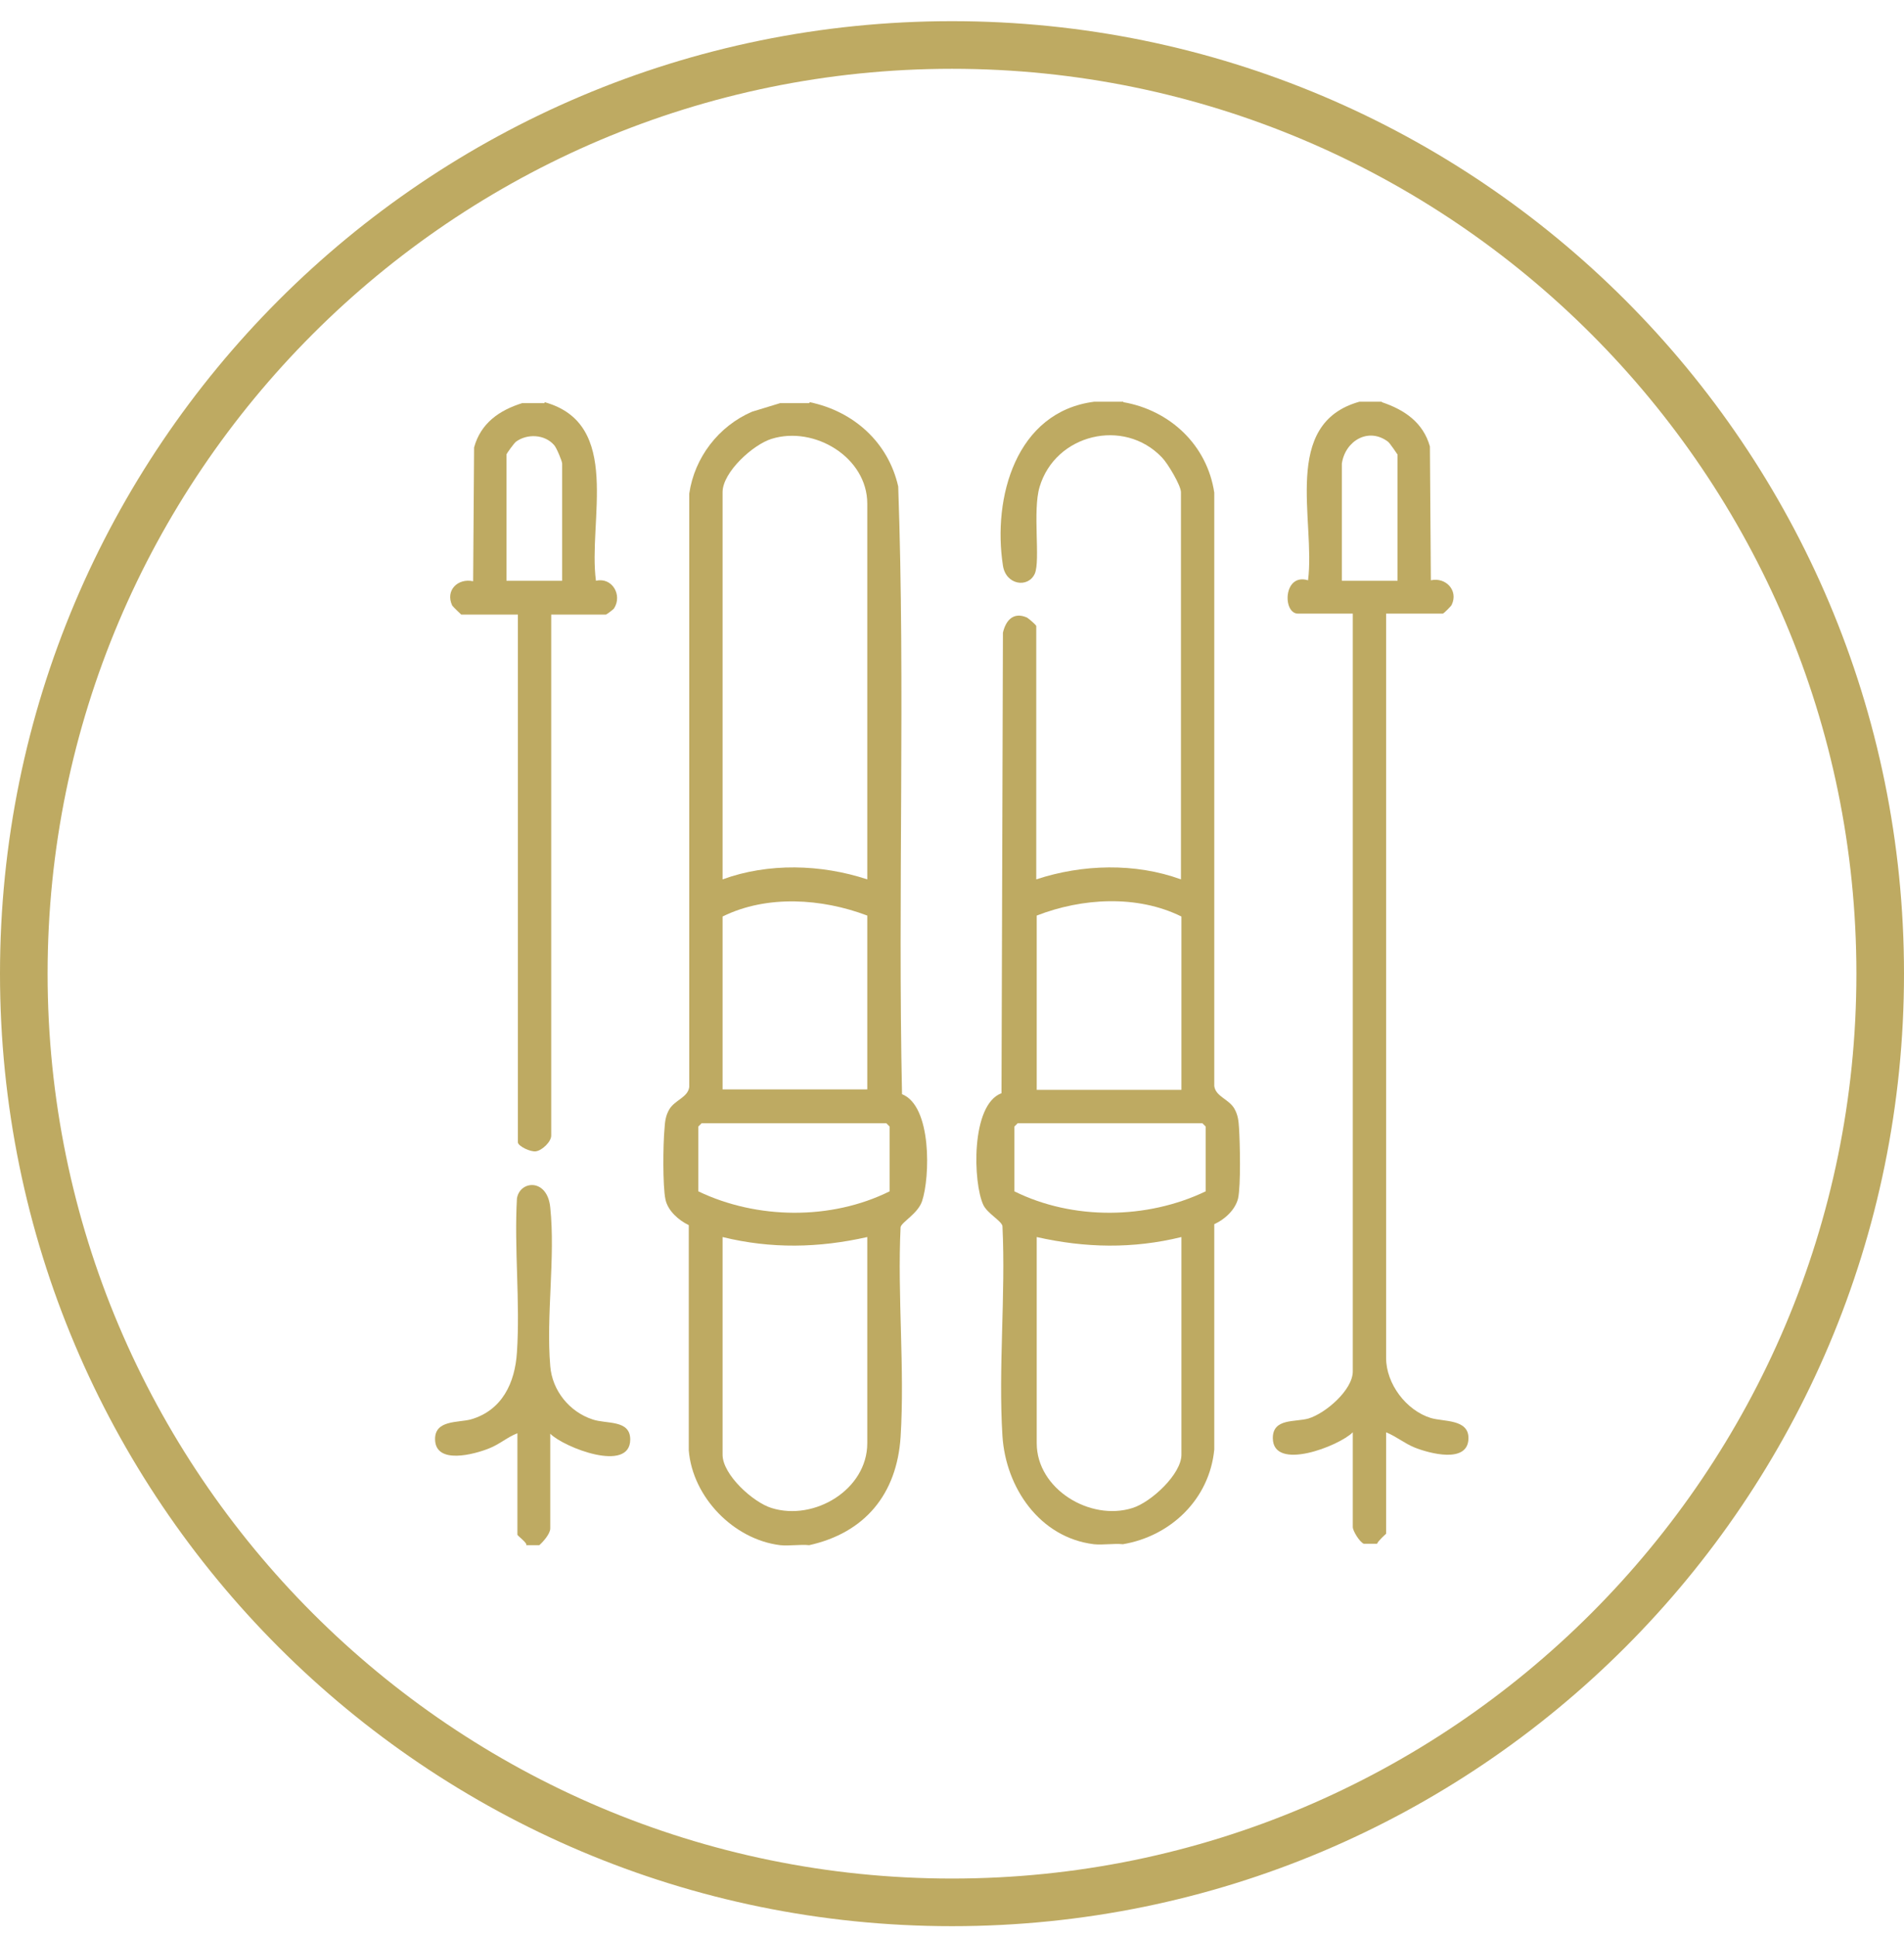<svg width="60" height="61" viewBox="0 0 60 61" fill="none" xmlns="http://www.w3.org/2000/svg">
<g clip-path="url(#clip0_3328_14944)">
<path d="M25.515 12.667C26.895 12.952 27.99 13.927 28.305 15.322C28.53 21.682 28.29 28.087 28.425 34.462C29.37 34.837 29.31 37.087 29.055 37.837C28.92 38.227 28.425 38.482 28.38 38.647C28.275 40.807 28.515 43.102 28.38 45.262C28.26 47.062 27.255 48.277 25.5 48.667C25.215 48.637 24.87 48.697 24.585 48.667C23.115 48.487 21.825 47.152 21.705 45.682V38.587C21.39 38.437 21.045 38.137 20.97 37.777C20.88 37.357 20.895 36.022 20.94 35.557C20.955 35.332 20.97 35.152 21.09 34.942C21.27 34.642 21.675 34.567 21.72 34.237V15.547C21.885 14.407 22.65 13.417 23.7 12.967L24.585 12.697H25.5L25.515 12.667ZM27.33 27.712V15.862C27.33 14.407 25.665 13.402 24.315 13.822C23.73 14.002 22.77 14.872 22.77 15.502V27.697C24.21 27.172 25.875 27.217 27.33 27.697V27.712ZM27.33 28.837C25.905 28.297 24.165 28.177 22.77 28.867V34.312H27.33V28.822V28.837ZM22.11 35.377L22.005 35.482V37.522C23.85 38.407 26.19 38.437 28.035 37.522V35.482L27.93 35.377H22.11ZM27.33 38.962C25.8 39.307 24.3 39.337 22.77 38.962V45.817C22.77 46.447 23.73 47.317 24.315 47.497C25.665 47.917 27.33 46.912 27.33 45.457V38.962Z" fill="#BEAA62"/>
<path d="M35.4 12.667C36.87 12.922 38.04 14.017 38.265 15.517V34.207C38.31 34.537 38.715 34.612 38.895 34.912C39.015 35.122 39.03 35.302 39.045 35.527C39.075 36.007 39.105 37.327 39.015 37.747C38.925 38.107 38.595 38.407 38.265 38.557V45.652C38.115 47.212 36.9 48.382 35.385 48.637C35.1 48.607 34.755 48.667 34.47 48.637C32.76 48.427 31.695 46.852 31.59 45.232C31.455 43.087 31.695 40.792 31.59 38.617C31.56 38.452 31.125 38.227 30.99 37.957C30.66 37.267 30.585 34.792 31.56 34.432L31.605 19.927C31.695 19.537 31.935 19.267 32.355 19.447C32.415 19.477 32.655 19.687 32.655 19.717V27.697C34.11 27.217 35.775 27.172 37.215 27.697V15.502C37.215 15.292 36.795 14.587 36.615 14.407C35.415 13.147 33.255 13.672 32.76 15.337C32.535 16.087 32.79 17.647 32.61 18.067C32.4 18.532 31.695 18.427 31.605 17.812C31.275 15.682 32.01 12.967 34.485 12.652H35.4V12.667ZM37.23 34.312V28.867C35.835 28.177 34.095 28.282 32.67 28.837V34.327H37.23V34.312ZM32.07 35.377L31.965 35.482V37.522C33.81 38.437 36.15 38.407 37.995 37.522V35.482L37.89 35.377H32.07ZM37.23 38.962C35.7 39.337 34.2 39.307 32.67 38.962V45.457C32.67 46.897 34.35 47.917 35.685 47.497C36.27 47.317 37.23 46.432 37.23 45.817V38.962Z" fill="#BEAA62"/>
<path d="M43.545 12.667C44.265 12.907 44.85 13.312 45.06 14.062L45.09 18.277C45.555 18.172 45.96 18.592 45.75 19.042C45.75 19.072 45.495 19.327 45.465 19.327H43.68V42.772C43.68 43.582 44.31 44.422 45.09 44.662C45.495 44.782 46.275 44.692 46.275 45.292C46.275 46.117 45.03 45.772 44.58 45.592C44.25 45.457 44.01 45.247 43.68 45.112V48.307C43.68 48.307 43.425 48.532 43.395 48.622H42.975C42.84 48.562 42.63 48.217 42.63 48.097V45.112C42.195 45.547 40.11 46.357 40.11 45.292C40.11 44.662 40.815 44.797 41.235 44.677C41.775 44.512 42.63 43.777 42.63 43.192V19.327H40.905C40.41 19.327 40.44 18.037 41.22 18.277C41.46 16.387 40.365 13.342 42.84 12.652H43.545V12.667ZM42.285 14.602V18.292H44.04V14.317C44.04 14.317 43.8 13.957 43.74 13.912C43.125 13.447 42.39 13.882 42.285 14.602Z" fill="#BEAA62"/>
<path d="M17.16 12.667C19.62 13.342 18.525 16.402 18.78 18.292C19.29 18.172 19.62 18.742 19.35 19.162C19.335 19.192 19.11 19.357 19.095 19.357H17.37V35.767C17.37 35.962 17.085 36.232 16.89 36.262C16.725 36.292 16.32 36.097 16.32 35.977V19.357H14.535C14.535 19.357 14.28 19.117 14.25 19.072C14.025 18.592 14.43 18.202 14.91 18.307L14.94 14.092C15.15 13.327 15.735 12.922 16.455 12.697H17.16V12.667ZM17.715 18.292V14.602C17.715 14.527 17.535 14.092 17.46 14.017C17.16 13.672 16.605 13.657 16.26 13.912C16.2 13.957 15.96 14.287 15.96 14.317V18.292H17.715Z" fill="#BEAA62"/>
<path d="M16.59 48.652C16.575 48.562 16.305 48.367 16.305 48.337V45.142C15.99 45.262 15.75 45.487 15.405 45.622C14.955 45.802 13.71 46.147 13.71 45.322C13.71 44.722 14.43 44.812 14.835 44.707C15.825 44.422 16.23 43.552 16.29 42.592C16.395 41.017 16.2 39.322 16.29 37.747C16.38 37.177 17.25 37.102 17.34 38.032C17.505 39.607 17.205 41.437 17.34 43.027C17.4 43.792 17.94 44.467 18.675 44.707C19.11 44.857 19.86 44.707 19.86 45.337C19.86 46.402 17.775 45.592 17.34 45.157V48.142C17.34 48.307 17.115 48.562 16.995 48.667H16.575L16.59 48.652Z" fill="#BEAA62"/>
<path d="M30 2.167C45.72 2.167 58.5 14.947 58.5 30.667C58.5 46.387 45.72 59.167 30 59.167C14.28 59.167 1.5 46.387 1.5 30.667C1.5 14.947 14.28 2.167 30 2.167ZM30 0.667C13.425 0.667 0 14.092 0 30.667C0 47.242 13.425 60.667 30 60.667C46.575 60.667 60 47.242 60 30.667C60 14.092 46.575 0.667 30 0.667Z" fill="#BEAA62"/>
</g>
<defs>
<clipPath id="clip0_3328_14944">
<rect width="60" height="60" fill="white" transform="translate(0 0.667)"/>
</clipPath>
</defs>
</svg>
